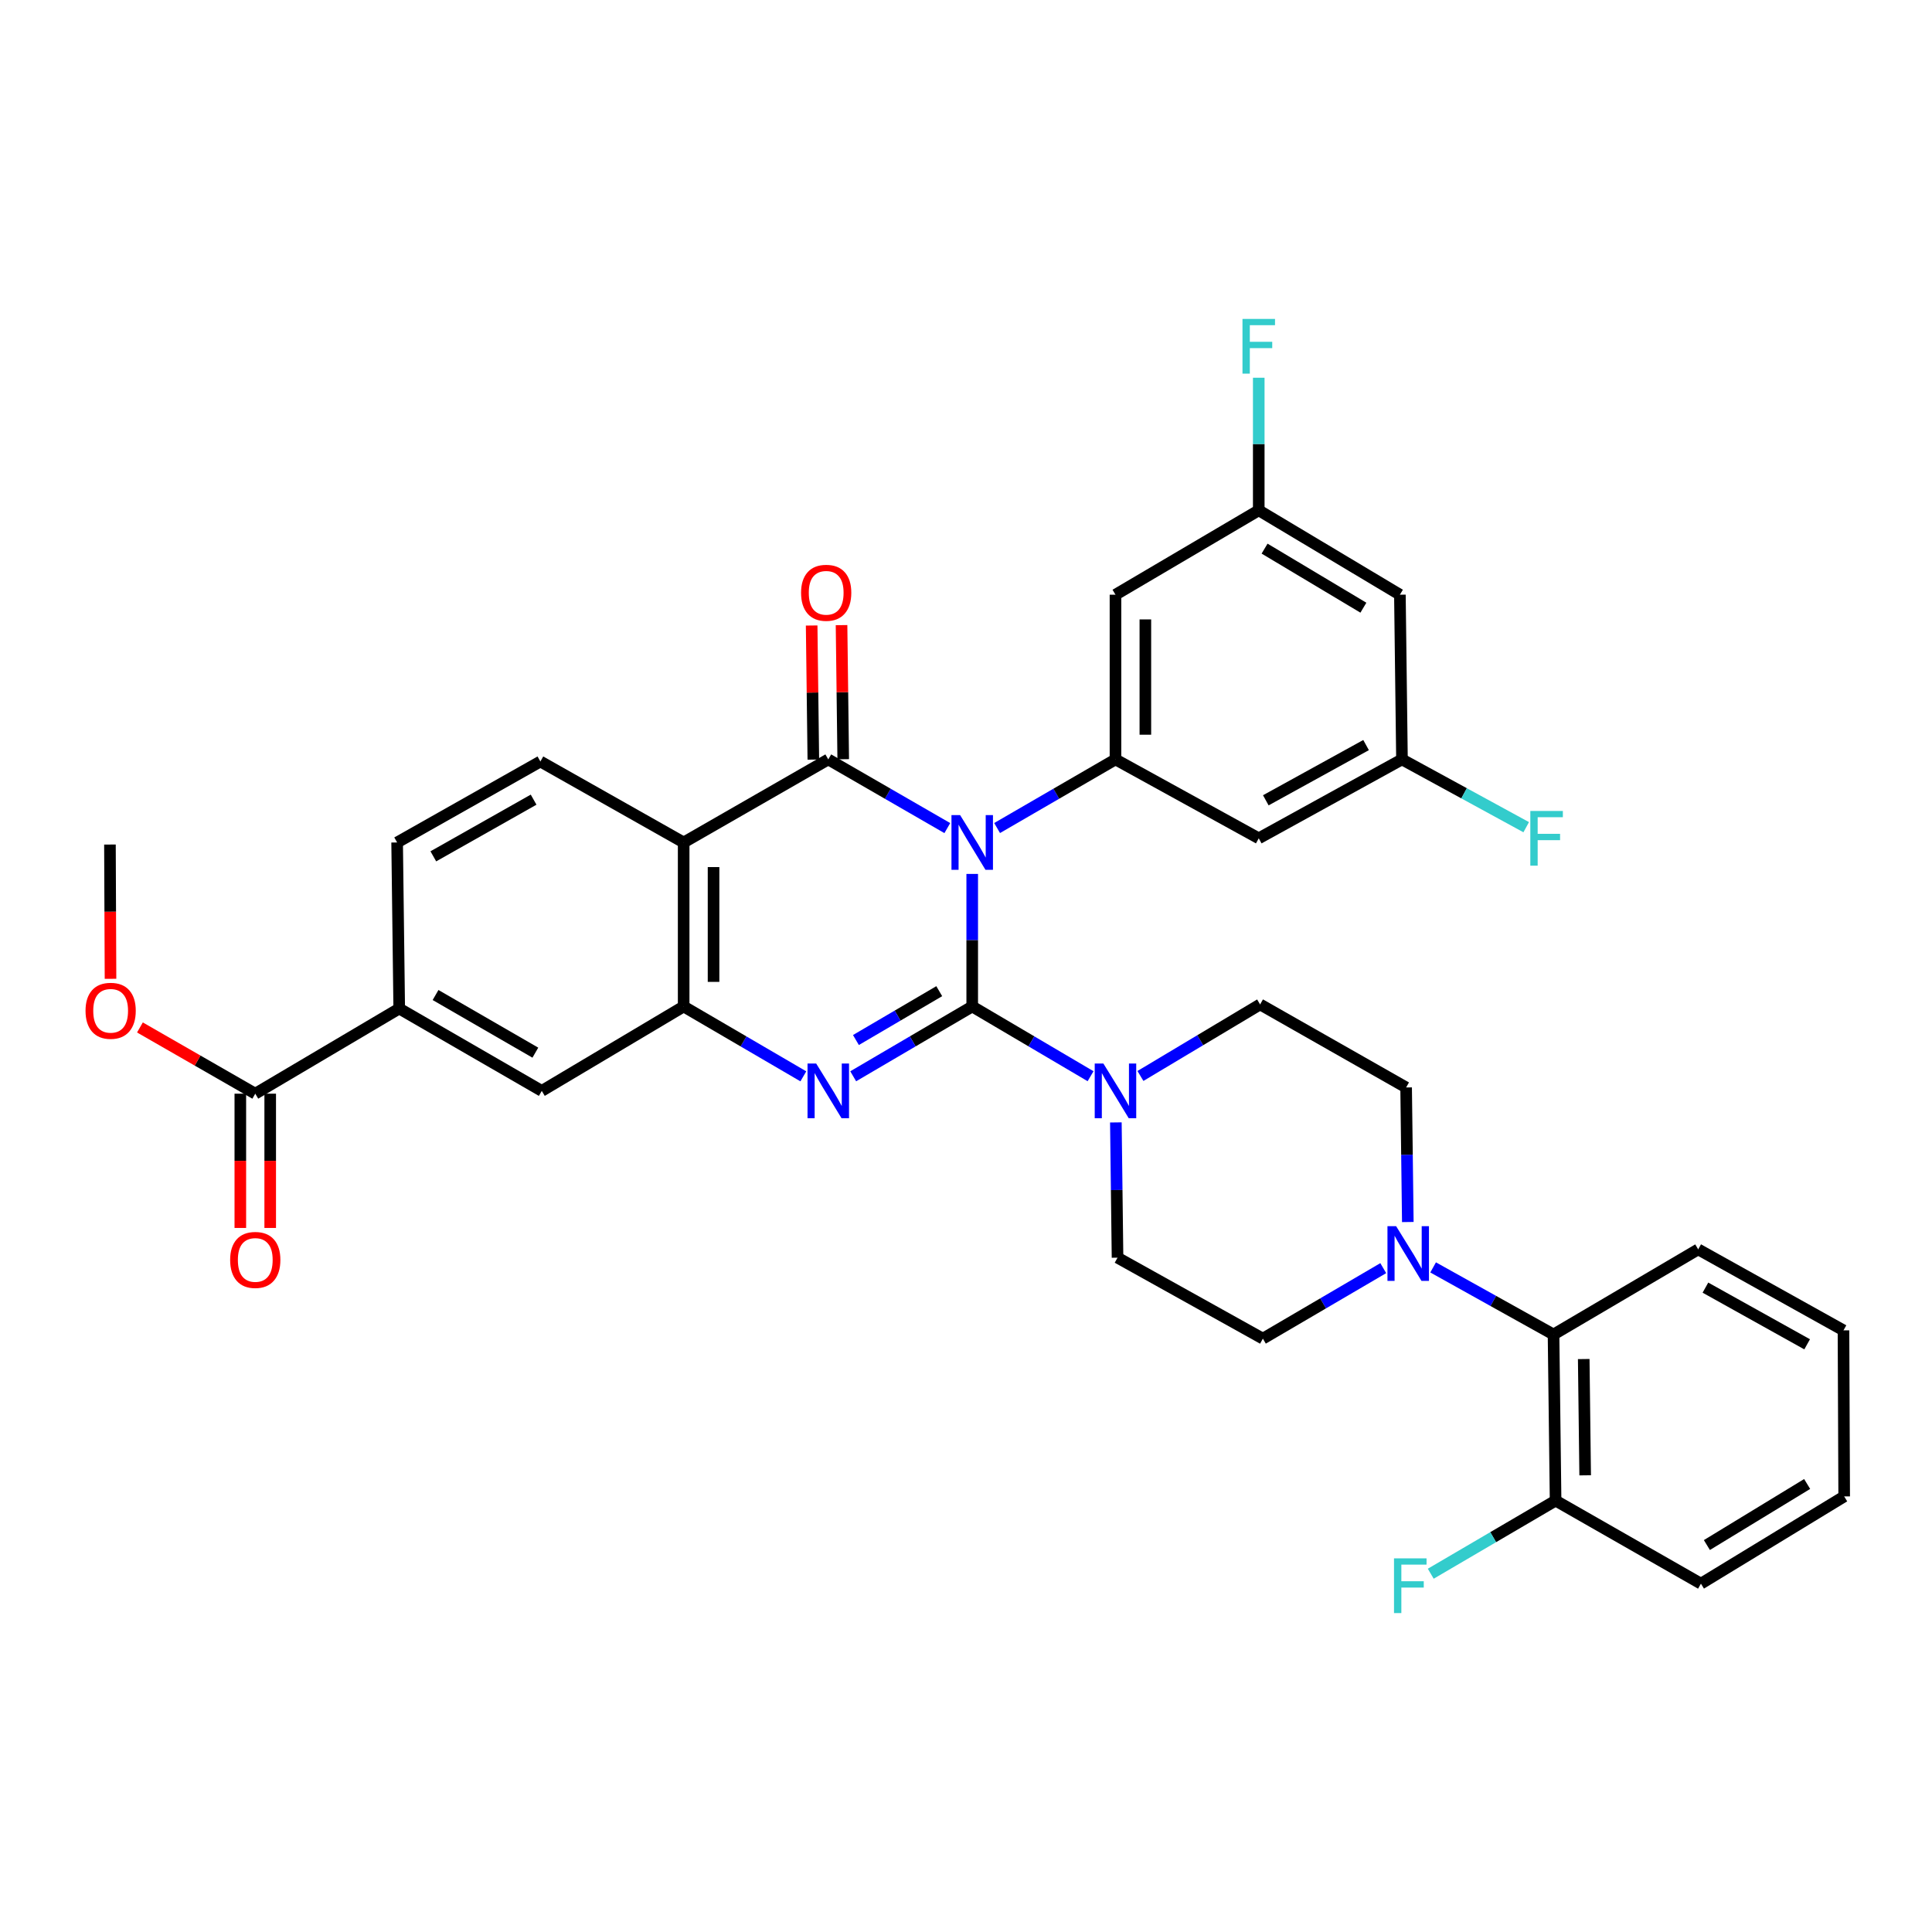 <?xml version='1.0' encoding='iso-8859-1'?>
<svg version='1.1' baseProfile='full'
              xmlns='http://www.w3.org/2000/svg'
                      xmlns:rdkit='http://www.rdkit.org/xml'
                      xmlns:xlink='http://www.w3.org/1999/xlink'
                  xml:space='preserve'
width='1000px' height='1000px' viewBox='0 0 1000 1000'>
<!-- END OF HEADER -->
<rect style='opacity:1.0;fill:#FFFFFF;stroke:none' width='1000' height='1000' x='0' y='0'> </rect>
<path class='bond-0' d='M 503.218,452.342 L 503.218,486.647' style='fill:none;fill-rule:evenodd;stroke:#0000FF;stroke-width:6px;stroke-linecap:butt;stroke-linejoin:miter;stroke-opacity:1' />
<path class='bond-0' d='M 503.218,486.647 L 503.218,520.952' style='fill:none;fill-rule:evenodd;stroke:#000000;stroke-width:6px;stroke-linecap:butt;stroke-linejoin:miter;stroke-opacity:1' />
<path class='bond-1' d='M 490.328,428.622 L 459.522,410.847' style='fill:none;fill-rule:evenodd;stroke:#0000FF;stroke-width:6px;stroke-linecap:butt;stroke-linejoin:miter;stroke-opacity:1' />
<path class='bond-1' d='M 459.522,410.847 L 428.716,393.072' style='fill:none;fill-rule:evenodd;stroke:#000000;stroke-width:6px;stroke-linecap:butt;stroke-linejoin:miter;stroke-opacity:1' />
<path class='bond-5' d='M 516.101,428.591 L 546.734,410.832' style='fill:none;fill-rule:evenodd;stroke:#0000FF;stroke-width:6px;stroke-linecap:butt;stroke-linejoin:miter;stroke-opacity:1' />
<path class='bond-5' d='M 546.734,410.832 L 577.368,393.072' style='fill:none;fill-rule:evenodd;stroke:#000000;stroke-width:6px;stroke-linecap:butt;stroke-linejoin:miter;stroke-opacity:1' />
<path class='bond-2' d='M 503.218,520.952 L 472.417,539.016' style='fill:none;fill-rule:evenodd;stroke:#000000;stroke-width:6px;stroke-linecap:butt;stroke-linejoin:miter;stroke-opacity:1' />
<path class='bond-2' d='M 472.417,539.016 L 441.615,557.08' style='fill:none;fill-rule:evenodd;stroke:#0000FF;stroke-width:6px;stroke-linecap:butt;stroke-linejoin:miter;stroke-opacity:1' />
<path class='bond-2' d='M 486.152,513.028 L 464.591,525.672' style='fill:none;fill-rule:evenodd;stroke:#000000;stroke-width:6px;stroke-linecap:butt;stroke-linejoin:miter;stroke-opacity:1' />
<path class='bond-2' d='M 464.591,525.672 L 443.03,538.317' style='fill:none;fill-rule:evenodd;stroke:#0000FF;stroke-width:6px;stroke-linecap:butt;stroke-linejoin:miter;stroke-opacity:1' />
<path class='bond-6' d='M 503.218,520.952 L 533.847,539' style='fill:none;fill-rule:evenodd;stroke:#000000;stroke-width:6px;stroke-linecap:butt;stroke-linejoin:miter;stroke-opacity:1' />
<path class='bond-6' d='M 533.847,539 L 564.476,557.048' style='fill:none;fill-rule:evenodd;stroke:#0000FF;stroke-width:6px;stroke-linecap:butt;stroke-linejoin:miter;stroke-opacity:1' />
<path class='bond-3' d='M 428.716,393.072 L 353.861,436.06' style='fill:none;fill-rule:evenodd;stroke:#000000;stroke-width:6px;stroke-linecap:butt;stroke-linejoin:miter;stroke-opacity:1' />
<path class='bond-15' d='M 436.45,392.975 L 436.015,358.271' style='fill:none;fill-rule:evenodd;stroke:#000000;stroke-width:6px;stroke-linecap:butt;stroke-linejoin:miter;stroke-opacity:1' />
<path class='bond-15' d='M 436.015,358.271 L 435.579,323.566' style='fill:none;fill-rule:evenodd;stroke:#FF0000;stroke-width:6px;stroke-linecap:butt;stroke-linejoin:miter;stroke-opacity:1' />
<path class='bond-15' d='M 420.982,393.169 L 420.547,358.465' style='fill:none;fill-rule:evenodd;stroke:#000000;stroke-width:6px;stroke-linecap:butt;stroke-linejoin:miter;stroke-opacity:1' />
<path class='bond-15' d='M 420.547,358.465 L 420.111,323.76' style='fill:none;fill-rule:evenodd;stroke:#FF0000;stroke-width:6px;stroke-linecap:butt;stroke-linejoin:miter;stroke-opacity:1' />
<path class='bond-35' d='M 415.809,557.111 L 384.835,539.032' style='fill:none;fill-rule:evenodd;stroke:#0000FF;stroke-width:6px;stroke-linecap:butt;stroke-linejoin:miter;stroke-opacity:1' />
<path class='bond-35' d='M 384.835,539.032 L 353.861,520.952' style='fill:none;fill-rule:evenodd;stroke:#000000;stroke-width:6px;stroke-linecap:butt;stroke-linejoin:miter;stroke-opacity:1' />
<path class='bond-4' d='M 353.861,436.06 L 353.861,520.952' style='fill:none;fill-rule:evenodd;stroke:#000000;stroke-width:6px;stroke-linecap:butt;stroke-linejoin:miter;stroke-opacity:1' />
<path class='bond-4' d='M 369.331,448.794 L 369.331,508.219' style='fill:none;fill-rule:evenodd;stroke:#000000;stroke-width:6px;stroke-linecap:butt;stroke-linejoin:miter;stroke-opacity:1' />
<path class='bond-10' d='M 353.861,436.06 L 279.703,394.147' style='fill:none;fill-rule:evenodd;stroke:#000000;stroke-width:6px;stroke-linecap:butt;stroke-linejoin:miter;stroke-opacity:1' />
<path class='bond-9' d='M 353.861,520.952 L 280.425,564.645' style='fill:none;fill-rule:evenodd;stroke:#000000;stroke-width:6px;stroke-linecap:butt;stroke-linejoin:miter;stroke-opacity:1' />
<path class='bond-12' d='M 577.368,393.072 L 577.368,307.819' style='fill:none;fill-rule:evenodd;stroke:#000000;stroke-width:6px;stroke-linecap:butt;stroke-linejoin:miter;stroke-opacity:1' />
<path class='bond-12' d='M 592.837,380.284 L 592.837,320.607' style='fill:none;fill-rule:evenodd;stroke:#000000;stroke-width:6px;stroke-linecap:butt;stroke-linejoin:miter;stroke-opacity:1' />
<path class='bond-13' d='M 577.368,393.072 L 651.526,433.911' style='fill:none;fill-rule:evenodd;stroke:#000000;stroke-width:6px;stroke-linecap:butt;stroke-linejoin:miter;stroke-opacity:1' />
<path class='bond-18' d='M 577.569,580.963 L 578.002,615.968' style='fill:none;fill-rule:evenodd;stroke:#0000FF;stroke-width:6px;stroke-linecap:butt;stroke-linejoin:miter;stroke-opacity:1' />
<path class='bond-18' d='M 578.002,615.968 L 578.434,650.972' style='fill:none;fill-rule:evenodd;stroke:#000000;stroke-width:6px;stroke-linecap:butt;stroke-linejoin:miter;stroke-opacity:1' />
<path class='bond-19' d='M 590.288,556.919 L 621.255,538.403' style='fill:none;fill-rule:evenodd;stroke:#0000FF;stroke-width:6px;stroke-linecap:butt;stroke-linejoin:miter;stroke-opacity:1' />
<path class='bond-19' d='M 621.255,538.403 L 652.223,519.887' style='fill:none;fill-rule:evenodd;stroke:#000000;stroke-width:6px;stroke-linecap:butt;stroke-linejoin:miter;stroke-opacity:1' />
<path class='bond-7' d='M 728.685,632.515 L 728.246,597.69' style='fill:none;fill-rule:evenodd;stroke:#0000FF;stroke-width:6px;stroke-linecap:butt;stroke-linejoin:miter;stroke-opacity:1' />
<path class='bond-7' d='M 728.246,597.69 L 727.808,562.866' style='fill:none;fill-rule:evenodd;stroke:#000000;stroke-width:6px;stroke-linecap:butt;stroke-linejoin:miter;stroke-opacity:1' />
<path class='bond-14' d='M 741.783,656.008 L 772.944,673.373' style='fill:none;fill-rule:evenodd;stroke:#0000FF;stroke-width:6px;stroke-linecap:butt;stroke-linejoin:miter;stroke-opacity:1' />
<path class='bond-14' d='M 772.944,673.373 L 804.106,690.737' style='fill:none;fill-rule:evenodd;stroke:#000000;stroke-width:6px;stroke-linecap:butt;stroke-linejoin:miter;stroke-opacity:1' />
<path class='bond-37' d='M 715.971,656.39 L 684.819,674.633' style='fill:none;fill-rule:evenodd;stroke:#0000FF;stroke-width:6px;stroke-linecap:butt;stroke-linejoin:miter;stroke-opacity:1' />
<path class='bond-37' d='M 684.819,674.633 L 653.666,692.877' style='fill:none;fill-rule:evenodd;stroke:#000000;stroke-width:6px;stroke-linecap:butt;stroke-linejoin:miter;stroke-opacity:1' />
<path class='bond-8' d='M 132.125,566.089 L 206.636,522.018' style='fill:none;fill-rule:evenodd;stroke:#000000;stroke-width:6px;stroke-linecap:butt;stroke-linejoin:miter;stroke-opacity:1' />
<path class='bond-25' d='M 124.391,566.089 L 124.391,600.837' style='fill:none;fill-rule:evenodd;stroke:#000000;stroke-width:6px;stroke-linecap:butt;stroke-linejoin:miter;stroke-opacity:1' />
<path class='bond-25' d='M 124.391,600.837 L 124.391,635.586' style='fill:none;fill-rule:evenodd;stroke:#FF0000;stroke-width:6px;stroke-linecap:butt;stroke-linejoin:miter;stroke-opacity:1' />
<path class='bond-25' d='M 139.86,566.089 L 139.86,600.837' style='fill:none;fill-rule:evenodd;stroke:#000000;stroke-width:6px;stroke-linecap:butt;stroke-linejoin:miter;stroke-opacity:1' />
<path class='bond-25' d='M 139.86,600.837 L 139.86,635.586' style='fill:none;fill-rule:evenodd;stroke:#FF0000;stroke-width:6px;stroke-linecap:butt;stroke-linejoin:miter;stroke-opacity:1' />
<path class='bond-26' d='M 132.125,566.089 L 102.277,548.947' style='fill:none;fill-rule:evenodd;stroke:#000000;stroke-width:6px;stroke-linecap:butt;stroke-linejoin:miter;stroke-opacity:1' />
<path class='bond-26' d='M 102.277,548.947 L 72.429,531.806' style='fill:none;fill-rule:evenodd;stroke:#FF0000;stroke-width:6px;stroke-linecap:butt;stroke-linejoin:miter;stroke-opacity:1' />
<path class='bond-38' d='M 280.425,564.645 L 206.636,522.018' style='fill:none;fill-rule:evenodd;stroke:#000000;stroke-width:6px;stroke-linecap:butt;stroke-linejoin:miter;stroke-opacity:1' />
<path class='bond-38' d='M 277.095,544.856 L 225.442,515.017' style='fill:none;fill-rule:evenodd;stroke:#000000;stroke-width:6px;stroke-linecap:butt;stroke-linejoin:miter;stroke-opacity:1' />
<path class='bond-23' d='M 279.703,394.147 L 205.553,436.06' style='fill:none;fill-rule:evenodd;stroke:#000000;stroke-width:6px;stroke-linecap:butt;stroke-linejoin:miter;stroke-opacity:1' />
<path class='bond-23' d='M 276.193,413.9 L 224.288,443.24' style='fill:none;fill-rule:evenodd;stroke:#000000;stroke-width:6px;stroke-linecap:butt;stroke-linejoin:miter;stroke-opacity:1' />
<path class='bond-11' d='M 206.636,522.018 L 205.553,436.06' style='fill:none;fill-rule:evenodd;stroke:#000000;stroke-width:6px;stroke-linecap:butt;stroke-linejoin:miter;stroke-opacity:1' />
<path class='bond-17' d='M 577.368,307.819 L 651.526,264.135' style='fill:none;fill-rule:evenodd;stroke:#000000;stroke-width:6px;stroke-linecap:butt;stroke-linejoin:miter;stroke-opacity:1' />
<path class='bond-16' d='M 651.526,433.911 L 725.659,393.072' style='fill:none;fill-rule:evenodd;stroke:#000000;stroke-width:6px;stroke-linecap:butt;stroke-linejoin:miter;stroke-opacity:1' />
<path class='bond-16' d='M 655.182,414.236 L 707.075,385.649' style='fill:none;fill-rule:evenodd;stroke:#000000;stroke-width:6px;stroke-linecap:butt;stroke-linejoin:miter;stroke-opacity:1' />
<path class='bond-24' d='M 804.106,690.737 L 805.172,776.713' style='fill:none;fill-rule:evenodd;stroke:#000000;stroke-width:6px;stroke-linecap:butt;stroke-linejoin:miter;stroke-opacity:1' />
<path class='bond-24' d='M 819.734,703.442 L 820.48,763.625' style='fill:none;fill-rule:evenodd;stroke:#000000;stroke-width:6px;stroke-linecap:butt;stroke-linejoin:miter;stroke-opacity:1' />
<path class='bond-30' d='M 804.106,690.737 L 878.978,646.675' style='fill:none;fill-rule:evenodd;stroke:#000000;stroke-width:6px;stroke-linecap:butt;stroke-linejoin:miter;stroke-opacity:1' />
<path class='bond-22' d='M 725.659,393.072 L 724.585,307.819' style='fill:none;fill-rule:evenodd;stroke:#000000;stroke-width:6px;stroke-linecap:butt;stroke-linejoin:miter;stroke-opacity:1' />
<path class='bond-28' d='M 725.659,393.072 L 757.81,410.613' style='fill:none;fill-rule:evenodd;stroke:#000000;stroke-width:6px;stroke-linecap:butt;stroke-linejoin:miter;stroke-opacity:1' />
<path class='bond-28' d='M 757.81,410.613 L 789.962,428.155' style='fill:none;fill-rule:evenodd;stroke:#33CCCC;stroke-width:6px;stroke-linecap:butt;stroke-linejoin:miter;stroke-opacity:1' />
<path class='bond-27' d='M 651.526,264.135 L 651.526,229.826' style='fill:none;fill-rule:evenodd;stroke:#000000;stroke-width:6px;stroke-linecap:butt;stroke-linejoin:miter;stroke-opacity:1' />
<path class='bond-27' d='M 651.526,229.826 L 651.526,195.517' style='fill:none;fill-rule:evenodd;stroke:#33CCCC;stroke-width:6px;stroke-linecap:butt;stroke-linejoin:miter;stroke-opacity:1' />
<path class='bond-36' d='M 651.526,264.135 L 724.585,307.819' style='fill:none;fill-rule:evenodd;stroke:#000000;stroke-width:6px;stroke-linecap:butt;stroke-linejoin:miter;stroke-opacity:1' />
<path class='bond-36' d='M 654.546,283.965 L 705.687,314.543' style='fill:none;fill-rule:evenodd;stroke:#000000;stroke-width:6px;stroke-linecap:butt;stroke-linejoin:miter;stroke-opacity:1' />
<path class='bond-20' d='M 578.434,650.972 L 653.666,692.877' style='fill:none;fill-rule:evenodd;stroke:#000000;stroke-width:6px;stroke-linecap:butt;stroke-linejoin:miter;stroke-opacity:1' />
<path class='bond-21' d='M 652.223,519.887 L 727.808,562.866' style='fill:none;fill-rule:evenodd;stroke:#000000;stroke-width:6px;stroke-linecap:butt;stroke-linejoin:miter;stroke-opacity:1' />
<path class='bond-29' d='M 805.172,776.713 L 772.863,795.635' style='fill:none;fill-rule:evenodd;stroke:#000000;stroke-width:6px;stroke-linecap:butt;stroke-linejoin:miter;stroke-opacity:1' />
<path class='bond-29' d='M 772.863,795.635 L 740.555,814.558' style='fill:none;fill-rule:evenodd;stroke:#33CCCC;stroke-width:6px;stroke-linecap:butt;stroke-linejoin:miter;stroke-opacity:1' />
<path class='bond-31' d='M 805.172,776.713 L 880.404,819.7' style='fill:none;fill-rule:evenodd;stroke:#000000;stroke-width:6px;stroke-linecap:butt;stroke-linejoin:miter;stroke-opacity:1' />
<path class='bond-32' d='M 57.202,506.632 L 57.056,471.883' style='fill:none;fill-rule:evenodd;stroke:#FF0000;stroke-width:6px;stroke-linecap:butt;stroke-linejoin:miter;stroke-opacity:1' />
<path class='bond-32' d='M 57.056,471.883 L 56.91,437.134' style='fill:none;fill-rule:evenodd;stroke:#000000;stroke-width:6px;stroke-linecap:butt;stroke-linejoin:miter;stroke-opacity:1' />
<path class='bond-33' d='M 878.978,646.675 L 954.185,688.589' style='fill:none;fill-rule:evenodd;stroke:#000000;stroke-width:6px;stroke-linecap:butt;stroke-linejoin:miter;stroke-opacity:1' />
<path class='bond-33' d='M 882.728,666.475 L 935.373,695.814' style='fill:none;fill-rule:evenodd;stroke:#000000;stroke-width:6px;stroke-linecap:butt;stroke-linejoin:miter;stroke-opacity:1' />
<path class='bond-39' d='M 880.404,819.7 L 954.545,774.547' style='fill:none;fill-rule:evenodd;stroke:#000000;stroke-width:6px;stroke-linecap:butt;stroke-linejoin:miter;stroke-opacity:1' />
<path class='bond-39' d='M 883.479,799.715 L 935.378,768.108' style='fill:none;fill-rule:evenodd;stroke:#000000;stroke-width:6px;stroke-linecap:butt;stroke-linejoin:miter;stroke-opacity:1' />
<path class='bond-34' d='M 954.185,688.589 L 954.545,774.547' style='fill:none;fill-rule:evenodd;stroke:#000000;stroke-width:6px;stroke-linecap:butt;stroke-linejoin:miter;stroke-opacity:1' />
<path  class='atom-0' d='M 496.958 421.9
L 506.238 436.9
Q 507.158 438.38, 508.638 441.06
Q 510.118 443.74, 510.198 443.9
L 510.198 421.9
L 513.958 421.9
L 513.958 450.22
L 510.078 450.22
L 500.118 433.82
Q 498.958 431.9, 497.718 429.7
Q 496.518 427.5, 496.158 426.82
L 496.158 450.22
L 492.478 450.22
L 492.478 421.9
L 496.958 421.9
' fill='#0000FF'/>
<path  class='atom-3' d='M 422.456 550.485
L 431.736 565.485
Q 432.656 566.965, 434.136 569.645
Q 435.616 572.325, 435.696 572.485
L 435.696 550.485
L 439.456 550.485
L 439.456 578.805
L 435.576 578.805
L 425.616 562.405
Q 424.456 560.485, 423.216 558.285
Q 422.016 556.085, 421.656 555.405
L 421.656 578.805
L 417.976 578.805
L 417.976 550.485
L 422.456 550.485
' fill='#0000FF'/>
<path  class='atom-7' d='M 571.108 550.485
L 580.388 565.485
Q 581.308 566.965, 582.788 569.645
Q 584.268 572.325, 584.348 572.485
L 584.348 550.485
L 588.108 550.485
L 588.108 578.805
L 584.228 578.805
L 574.268 562.405
Q 573.108 560.485, 571.868 558.285
Q 570.668 556.085, 570.308 555.405
L 570.308 578.805
L 566.628 578.805
L 566.628 550.485
L 571.108 550.485
' fill='#0000FF'/>
<path  class='atom-8' d='M 722.63 634.664
L 731.91 649.664
Q 732.83 651.144, 734.31 653.824
Q 735.79 656.504, 735.87 656.664
L 735.87 634.664
L 739.63 634.664
L 739.63 662.984
L 735.75 662.984
L 725.79 646.584
Q 724.63 644.664, 723.39 642.464
Q 722.19 640.264, 721.83 639.584
L 721.83 662.984
L 718.15 662.984
L 718.15 634.664
L 722.63 634.664
' fill='#0000FF'/>
<path  class='atom-16' d='M 414.633 306.825
Q 414.633 300.025, 417.993 296.225
Q 421.353 292.425, 427.633 292.425
Q 433.913 292.425, 437.273 296.225
Q 440.633 300.025, 440.633 306.825
Q 440.633 313.705, 437.233 317.625
Q 433.833 321.505, 427.633 321.505
Q 421.393 321.505, 417.993 317.625
Q 414.633 313.745, 414.633 306.825
M 427.633 318.305
Q 431.953 318.305, 434.273 315.425
Q 436.633 312.505, 436.633 306.825
Q 436.633 301.265, 434.273 298.465
Q 431.953 295.625, 427.633 295.625
Q 423.313 295.625, 420.953 298.425
Q 418.633 301.225, 418.633 306.825
Q 418.633 312.545, 420.953 315.425
Q 423.313 318.305, 427.633 318.305
' fill='#FF0000'/>
<path  class='atom-26' d='M 119.125 652.135
Q 119.125 645.335, 122.485 641.535
Q 125.845 637.735, 132.125 637.735
Q 138.405 637.735, 141.765 641.535
Q 145.125 645.335, 145.125 652.135
Q 145.125 659.015, 141.725 662.935
Q 138.325 666.815, 132.125 666.815
Q 125.885 666.815, 122.485 662.935
Q 119.125 659.055, 119.125 652.135
M 132.125 663.615
Q 136.445 663.615, 138.765 660.735
Q 141.125 657.815, 141.125 652.135
Q 141.125 646.575, 138.765 643.775
Q 136.445 640.935, 132.125 640.935
Q 127.805 640.935, 125.445 643.735
Q 123.125 646.535, 123.125 652.135
Q 123.125 657.855, 125.445 660.735
Q 127.805 663.615, 132.125 663.615
' fill='#FF0000'/>
<path  class='atom-27' d='M 44.271 523.181
Q 44.271 516.381, 47.631 512.581
Q 50.991 508.781, 57.271 508.781
Q 63.551 508.781, 66.911 512.581
Q 70.271 516.381, 70.271 523.181
Q 70.271 530.061, 66.871 533.981
Q 63.471 537.861, 57.271 537.861
Q 51.031 537.861, 47.631 533.981
Q 44.271 530.101, 44.271 523.181
M 57.271 534.661
Q 61.591 534.661, 63.911 531.781
Q 66.271 528.861, 66.271 523.181
Q 66.271 517.621, 63.911 514.821
Q 61.591 511.981, 57.271 511.981
Q 52.951 511.981, 50.591 514.781
Q 48.271 517.581, 48.271 523.181
Q 48.271 528.901, 50.591 531.781
Q 52.951 534.661, 57.271 534.661
' fill='#FF0000'/>
<path  class='atom-28' d='M 643.106 165.074
L 659.946 165.074
L 659.946 168.314
L 646.906 168.314
L 646.906 176.914
L 658.506 176.914
L 658.506 180.194
L 646.906 180.194
L 646.906 193.394
L 643.106 193.394
L 643.106 165.074
' fill='#33CCCC'/>
<path  class='atom-29' d='M 792.094 419.751
L 808.934 419.751
L 808.934 422.991
L 795.894 422.991
L 795.894 431.591
L 807.494 431.591
L 807.494 434.871
L 795.894 434.871
L 795.894 448.071
L 792.094 448.071
L 792.094 419.751
' fill='#33CCCC'/>
<path  class='atom-30' d='M 721.536 806.606
L 738.376 806.606
L 738.376 809.846
L 725.336 809.846
L 725.336 818.446
L 736.936 818.446
L 736.936 821.726
L 725.336 821.726
L 725.336 834.926
L 721.536 834.926
L 721.536 806.606
' fill='#33CCCC'/>
</svg>
